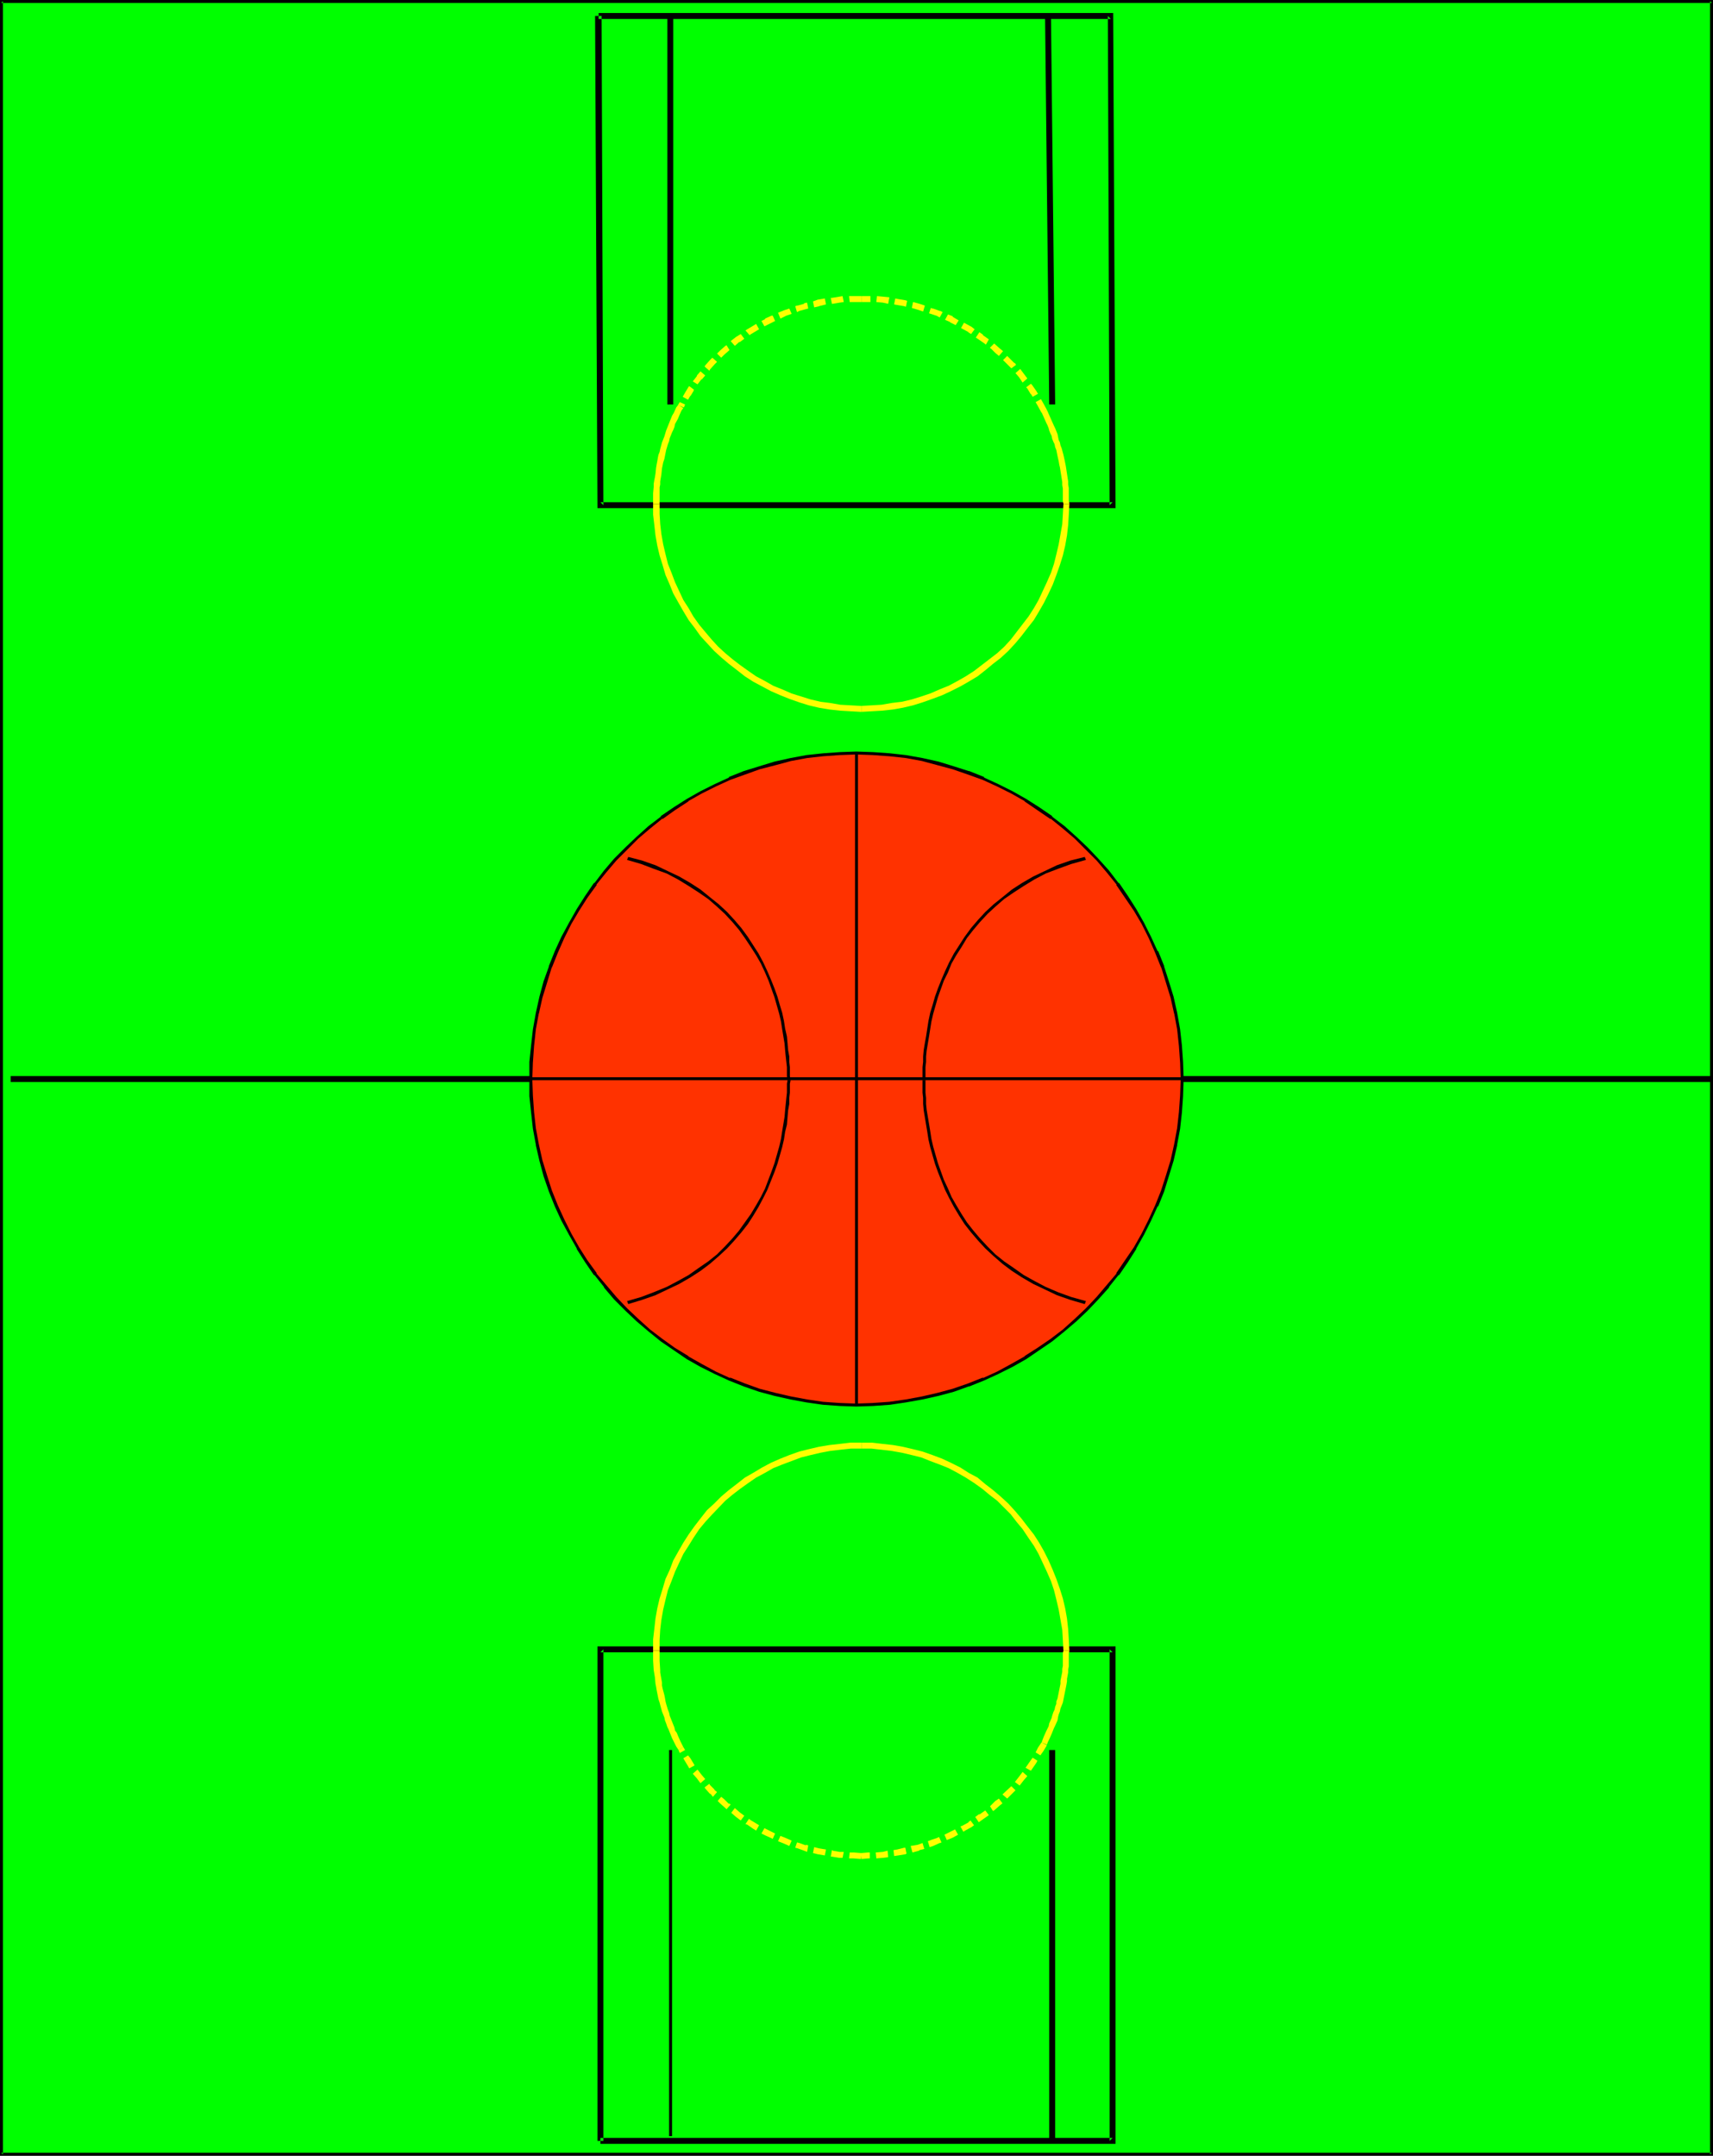<?xml version="1.0" encoding="UTF-8" standalone="no"?>
<svg
   version="1.0"
   width="123.687mm"
   height="155.626mm"
   id="svg77"
   sodipodi:docname="Court 4.wmf"
   xmlns:inkscape="http://www.inkscape.org/namespaces/inkscape"
   xmlns:sodipodi="http://sodipodi.sourceforge.net/DTD/sodipodi-0.dtd"
   xmlns="http://www.w3.org/2000/svg"
   xmlns:svg="http://www.w3.org/2000/svg">
  <rect width="100%" height="100%" fill="#333333" stroke="none"/>
  <sodipodi:namedview
     id="namedview77"
     pagecolor="#ffffff"
     bordercolor="#000000"
     borderopacity="0.25"
     inkscape:showpageshadow="2"
     inkscape:pageopacity="0.0"
     inkscape:pagecheckerboard="0"
     inkscape:deskcolor="#d1d1d1"
     inkscape:document-units="mm" />
  <defs
     id="defs1">
    <pattern
       id="WMFhbasepattern"
       patternUnits="userSpaceOnUse"
       width="6"
       height="6"
       x="0"
       y="0" />
  </defs>
  <path
     style="fill:#00ff00;fill-opacity:1;fill-rule:evenodd;stroke:none"
     d="M 467.156,587.868 V 0.323 H 0.323 V 587.868 Z"
     id="path1" />
  <path
     style="fill:#000000;fill-opacity:1;fill-rule:evenodd;stroke:none"
     d="M 467.479,588.192 V 0 H 0 v 588.192 h 467.479 l -0.323,-0.808 H 0.323 l 0.485,0.485 V 0.323 L 0.323,0.808 H 467.156 L 466.671,0.323 V 587.868 l 0.485,-0.485 z"
     id="path2" />
  <path
     style="fill:#000000;fill-opacity:1;fill-rule:evenodd;stroke:none"
     d="M 2.909,295.227 H 467.156 v -1.616 H 2.909 Z"
     id="path3" />
  <path
     style="fill:#000000;fill-opacity:1;fill-rule:evenodd;stroke:none"
     d="M 162.398,4.363 163.044,138.645 H 304.435 L 303.789,3.555 H 163.367 v 1.616 h 139.775 l -0.808,-0.808 0.485,133.474 0.808,-0.808 H 163.852 l 0.808,0.808 -0.485,-133.474 z"
     id="path4" />
  <path
     style="fill:#ffff00;fill-opacity:1;fill-rule:evenodd;stroke:none"
     d="m 185.182,110.528 v -0.162 l -0.646,0.808 -0.646,1.454 -0.485,0.808 -0.646,1.616 -0.323,0.808 -0.323,0.808 -0.323,0.808 -0.485,1.616 -0.323,0.808 -0.323,0.808 -0.485,1.778 -0.162,0.808 -0.323,0.808 -0.162,0.808 -0.162,0.97 -0.162,0.808 -0.162,0.97 -0.162,1.616 -0.162,0.97 -0.162,0.808 -0.162,0.97 v 0.808 l -0.162,1.778 v 2.909 h 1.777 v -2.909 -1.616 l 0.162,-0.808 v -0.808 l 0.162,-0.97 0.162,-0.97 0.162,-1.616 0.162,-0.808 0.162,-0.808 0.323,-0.97 0.162,-0.808 0.162,-0.808 0.162,-0.808 0.485,-1.616 0.323,-0.808 0.162,-0.808 0.646,-1.616 0.323,-0.646 0.323,-0.808 0.162,-0.808 0.808,-1.454 0.323,-0.808 0.646,-1.454 0.485,-0.646 v 0 z"
     id="path5" />
  <path
     style="fill:#ffff00;fill-opacity:1;fill-rule:evenodd;stroke:none"
     d="m 178.233,137.514 v 2.909 l 0.323,2.747 0.323,2.909 0.485,2.747 0.646,2.747 0.808,2.585 0.808,2.747 1.131,2.585 0.97,2.424 1.454,2.585 1.293,2.262 1.454,2.424 1.616,2.101 1.616,2.262 1.777,1.939 1.939,2.101 1.939,1.778 2.101,1.778 2.101,1.616 2.262,1.778 2.262,1.454 2.424,1.293 2.424,1.293 2.585,1.131 2.424,0.97 2.747,0.97 2.585,0.808 2.747,0.646 2.909,0.485 2.909,0.323 2.747,0.162 2.909,0.162 h 0.162 v -1.616 0 l -2.909,-0.162 -2.909,-0.162 -2.747,-0.485 -2.585,-0.323 -2.747,-0.646 -2.585,-0.808 -2.585,-0.808 -2.585,-1.131 -2.424,-0.97 -2.262,-1.293 -2.424,-1.293 -2.101,-1.454 -2.262,-1.616 -2.101,-1.616 -1.939,-1.616 -1.939,-1.778 -1.777,-1.939 -1.777,-2.101 -1.616,-1.939 -1.616,-2.262 -1.293,-2.262 -1.454,-2.262 -1.131,-2.424 -1.131,-2.424 -0.97,-2.585 -0.97,-2.424 -0.646,-2.585 -0.646,-2.747 -0.485,-2.747 -0.323,-2.747 -0.162,-2.747 v -2.747 z"
     id="path6" />
  <path
     style="fill:#ffff00;fill-opacity:1;fill-rule:evenodd;stroke:none"
     d="m 235.113,194.233 v 0 l 2.909,-0.162 2.747,-0.162 2.909,-0.323 2.747,-0.485 2.747,-0.646 2.585,-0.808 2.747,-0.97 2.585,-0.97 2.424,-1.131 2.585,-1.293 2.262,-1.293 2.424,-1.454 2.262,-1.778 1.939,-1.616 2.101,-1.616 2.101,-1.939 1.939,-2.101 1.616,-1.939 1.616,-2.101 1.777,-2.262 1.454,-2.424 1.293,-2.262 1.293,-2.585 1.131,-2.424 0.97,-2.585 0.97,-2.747 0.808,-2.585 0.646,-2.747 0.485,-2.747 0.323,-2.909 0.162,-2.747 0.162,-2.909 v 0 h -1.616 v -0.162 l -0.162,2.909 -0.162,2.747 -0.485,2.747 -0.485,2.747 -0.646,2.747 -0.646,2.585 -0.808,2.424 -1.131,2.585 -1.131,2.424 -1.131,2.424 -1.293,2.262 -1.454,2.262 -1.616,2.101 -1.616,2.101 -1.616,2.101 -1.777,1.939 -1.939,1.778 -2.101,1.616 -2.101,1.616 -2.101,1.616 -2.262,1.454 -2.262,1.293 -2.424,1.293 -2.424,0.97 -2.585,1.131 -2.424,0.808 -2.585,0.808 -2.747,0.646 -2.747,0.323 -2.747,0.485 -2.747,0.162 -2.909,0.162 h 0.162 z"
     id="path7" />
  <path
     style="fill:#ffff00;fill-opacity:1;fill-rule:evenodd;stroke:none"
     d="m 291.831,137.514 v -0.162 l -0.162,-0.808 v -1.778 -0.808 -0.808 l -0.162,-0.97 v -0.808 l -0.646,-4.201 -0.162,-0.808 -0.162,-0.808 -0.323,-1.454 -0.485,-1.778 -0.323,-0.808 -0.162,-0.808 -0.323,-0.646 -0.162,-0.808 -0.162,-0.808 -0.323,-0.808 -0.323,-0.808 -0.323,-0.646 -0.646,-1.454 -0.646,-1.454 -0.646,-1.454 v 0 l -1.454,0.646 v 0 l 0.646,1.454 0.646,1.454 0.323,0.646 0.323,0.808 0.162,0.646 0.323,0.808 0.323,0.646 0.162,0.808 0.323,0.808 0.323,0.646 0.162,0.808 0.323,0.808 0.323,1.616 0.323,1.454 0.162,0.97 0.162,0.646 0.646,4.04 v 0.808 l 0.162,0.97 v 0.646 0.808 1.939 l 0.162,0.808 v 0 z"
     id="path8" />
  <path
     style="fill:#ffff00;fill-opacity:1;fill-rule:evenodd;stroke:none"
     d="m 285.69,111.821 -0.97,-1.778 -0.646,-1.131 -1.454,0.808 0.646,1.131 0.97,1.778 z"
     id="path9" />
  <path
     style="fill:#ffff00;fill-opacity:1;fill-rule:evenodd;stroke:none"
     d="m 283.267,107.458 -0.485,-0.808 v 0 l -1.131,-1.616 v 0 l -0.323,-0.323 -1.293,0.97 0.323,0.323 v 0 l 0.97,1.616 v -0.162 l 0.485,0.808 z"
     id="path10" />
  <path
     style="fill:#ffff00;fill-opacity:1;fill-rule:evenodd;stroke:none"
     d="m 280.358,103.257 -0.97,-1.293 -0.97,-1.293 -1.293,1.131 0.97,1.131 0.97,1.454 z"
     id="path11" />
  <path
     style="fill:#ffff00;fill-opacity:1;fill-rule:evenodd;stroke:none"
     d="m 277.288,99.54 -0.323,-0.485 h -0.162 l -1.939,-1.939 -1.131,1.131 1.939,1.939 v 0 l 0.323,0.323 z"
     id="path12" />
  <path
     style="fill:#ffff00;fill-opacity:1;fill-rule:evenodd;stroke:none"
     d="m 273.733,95.824 -0.97,-0.808 v 0 l -1.454,-1.293 h 0.162 -0.162 l -1.131,1.131 v 0.162 h 0.162 l 1.293,1.293 v 0 l 0.97,0.808 z"
     id="path13" />
  <path
     style="fill:#ffff00;fill-opacity:1;fill-rule:evenodd;stroke:none"
     d="m 269.855,92.592 -0.162,-0.162 0.162,0.162 -1.616,-1.131 v -0.162 l -0.97,-0.646 -0.97,1.454 0.97,0.646 v 0 l 1.616,1.131 0.162,0.162 v 0 z"
     id="path14" />
  <path
     style="fill:#ffff00;fill-opacity:1;fill-rule:evenodd;stroke:none"
     d="m 265.977,89.845 -0.808,-0.646 v 0 l -1.777,-0.97 -0.323,-0.162 -0.808,1.454 0.323,0.162 1.777,0.97 h -0.162 l 0.808,0.485 z"
     id="path15" />
  <path
     style="fill:#ffff00;fill-opacity:1;fill-rule:evenodd;stroke:none"
     d="m 261.614,87.421 -1.616,-0.97 v -0.162 l -1.293,-0.485 -0.808,1.454 1.454,0.646 h -0.162 l 1.616,0.808 z"
     id="path16" />
  <path
     style="fill:#ffff00;fill-opacity:1;fill-rule:evenodd;stroke:none"
     d="m 257.251,85.159 -0.646,-0.323 h -0.162 l -1.777,-0.646 h -0.162 l -0.485,-0.162 -0.485,1.454 0.485,0.162 v 0 l 1.939,0.646 h -0.162 l 0.646,0.323 z"
     id="path17" />
  <path
     style="fill:#ffff00;fill-opacity:1;fill-rule:evenodd;stroke:none"
     d="m 252.403,83.381 -1.454,-0.485 v 0 l -1.777,-0.485 -0.323,1.616 1.616,0.485 v 0 l 1.454,0.485 z"
     id="path18" />
  <path
     style="fill:#ffff00;fill-opacity:1;fill-rule:evenodd;stroke:none"
     d="m 247.555,82.088 -0.485,-0.162 -1.939,-0.323 v 0 l -0.808,-0.162 -0.323,1.616 0.808,0.162 v 0 l 1.939,0.323 0.485,0.162 z"
     id="path19" />
  <path
     style="fill:#ffff00;fill-opacity:1;fill-rule:evenodd;stroke:none"
     d="m 242.708,81.119 -1.616,-0.162 v 0 l -1.777,-0.162 -0.162,1.616 1.777,0.162 v 0 l 1.454,0.323 z"
     id="path20" />
  <path
     style="fill:#ffff00;fill-opacity:1;fill-rule:evenodd;stroke:none"
     d="m 237.537,80.796 h -2.424 v 1.616 h 2.424 z"
     id="path21" />
  <path
     style="fill:#ffff00;fill-opacity:1;fill-rule:evenodd;stroke:none"
     d="m 235.113,80.796 h -2.262 -1.131 l 0.162,1.616 h 1.131 v 0 h 2.101 z"
     id="path22" />
  <path
     style="fill:#ffff00;fill-opacity:1;fill-rule:evenodd;stroke:none"
     d="m 229.942,80.796 -0.97,0.162 -1.939,0.323 v 0 h -0.323 l 0.323,1.616 h 0.323 -0.162 l 1.939,-0.323 1.131,-0.162 z"
     id="path23" />
  <path
     style="fill:#ffff00;fill-opacity:1;fill-rule:evenodd;stroke:none"
     d="m 225.094,81.442 -1.939,0.323 v 0 l -1.293,0.485 0.323,1.616 1.454,-0.323 h -0.162 l 1.939,-0.485 z"
     id="path24" />
  <path
     style="fill:#ffff00;fill-opacity:1;fill-rule:evenodd;stroke:none"
     d="m 220.247,82.573 -0.808,0.162 v 0.162 l -1.777,0.485 h -0.162 l -0.485,0.162 0.485,1.616 0.646,-0.323 v 0 l 1.777,-0.485 v 0 l 0.646,-0.162 z"
     id="path25" />
  <path
     style="fill:#ffff00;fill-opacity:1;fill-rule:evenodd;stroke:none"
     d="m 215.399,84.189 -1.454,0.485 v 0 l -1.616,0.646 0.646,1.616 1.616,-0.808 v 0 l 1.454,-0.485 z"
     id="path26" />
  <path
     style="fill:#ffff00;fill-opacity:1;fill-rule:evenodd;stroke:none"
     d="m 210.874,86.128 h -0.323 v 0 l -1.777,0.808 v 0.162 l -0.97,0.485 0.808,1.454 0.97,-0.485 v 0 l 1.616,-0.808 v 0 l 0.323,-0.162 z"
     id="path27" />
  <path
     style="fill:#ffff00;fill-opacity:1;fill-rule:evenodd;stroke:none"
     d="m 206.35,88.39 -2.424,1.454 -0.485,0.323 1.131,1.293 0.323,-0.323 -0.162,0.162 2.424,-1.454 z"
     id="path28" />
  <path
     style="fill:#ffff00;fill-opacity:1;fill-rule:evenodd;stroke:none"
     d="m 202.149,91.137 -1.293,0.808 v 0 l -1.454,1.131 1.131,1.293 1.293,-1.131 v 0.162 l 1.293,-0.97 z"
     id="path29" />
  <path
     style="fill:#ffff00;fill-opacity:1;fill-rule:evenodd;stroke:none"
     d="m 198.27,94.208 -0.323,0.162 v 0 l -1.454,1.293 v 0 l -0.808,0.808 1.131,1.131 0.808,-0.808 v 0 l 1.293,-1.131 v 0 l 0.162,-0.162 z"
     id="path30" />
  <path
     style="fill:#ffff00;fill-opacity:1;fill-rule:evenodd;stroke:none"
     d="m 194.392,97.601 -0.646,0.646 v 0 l -1.293,1.454 -0.162,0.323 1.293,1.131 0.162,-0.323 1.293,-1.454 v 0 l 0.646,-0.646 z"
     id="path31" />
  <path
     style="fill:#ffff00;fill-opacity:1;fill-rule:evenodd;stroke:none"
     d="m 191.161,101.318 -0.97,1.131 v 0.162 l -1.131,1.454 1.293,0.808 1.131,-1.454 v 0.162 l 0.97,-1.131 z"
     id="path32" />
  <path
     style="fill:#ffff00;fill-opacity:1;fill-rule:evenodd;stroke:none"
     d="m 188.09,105.357 -0.162,0.162 v 0 l -0.97,1.616 v 0 l -0.646,1.131 1.454,0.808 0.646,-1.131 v 0.162 l 0.97,-1.616 h -0.162 l 0.162,-0.162 z"
     id="path33" />
  <path
     style="fill:#ffff00;fill-opacity:1;fill-rule:evenodd;stroke:none"
     d="m 185.505,109.72 -0.485,0.808 1.616,0.646 0.323,-0.808 z"
     id="path34" />
  <path
     style="fill:#000000;fill-opacity:1;fill-rule:evenodd;stroke:none"
     d="M 183.727,110.367 V 5.009 h -1.616 V 110.367 Z"
     id="path35" />
  <path
     style="fill:#000000;fill-opacity:1;fill-rule:evenodd;stroke:none"
     d="M 287.953,110.367 286.822,5.009 h -1.616 l 1.131,105.357 z"
     id="path36" />
  <path
     style="fill:#000000;fill-opacity:1;fill-rule:evenodd;stroke:none"
     d="M 164.66,584.152 V 450.031 l -0.808,0.808 h 139.775 l -0.808,-0.808 v 134.121 l 0.808,-0.808 H 163.852 v 1.616 H 304.435 V 449.223 H 163.044 v 134.929 z"
     id="path37" />
  <path
     style="fill:#ffff00;fill-opacity:1;fill-rule:evenodd;stroke:none"
     d="m 186.474,476.694 -0.485,-0.97 -0.323,-0.646 -0.646,-1.454 -0.323,-0.808 -0.485,-0.646 -0.162,-0.808 -0.323,-0.808 -0.323,-0.808 -0.323,-0.808 -0.323,-0.808 -0.162,-0.808 -0.323,-0.808 -0.485,-1.616 -0.162,-0.646 -0.162,-0.97 -0.162,-0.808 -0.485,-1.778 -0.162,-0.808 v -0.808 l -0.323,-1.778 -0.162,-0.97 v -0.646 l -0.162,-2.585 v -2.747 h -1.777 v 2.747 l 0.162,2.585 0.162,0.97 0.162,0.97 0.162,1.778 0.162,0.808 0.162,0.97 0.323,1.616 0.162,0.808 0.323,0.97 0.162,0.646 0.485,1.778 0.323,0.808 0.323,0.808 0.162,0.808 0.323,0.808 0.323,0.97 0.323,0.646 0.323,0.808 0.323,0.808 0.323,0.808 0.808,1.616 0.323,0.646 0.646,0.97 z"
     id="path38" />
  <path
     style="fill:#ffff00;fill-opacity:1;fill-rule:evenodd;stroke:none"
     d="m 180.011,450.354 v -2.909 l 0.162,-2.747 0.323,-2.747 0.485,-2.747 0.646,-2.747 0.646,-2.585 0.97,-2.424 0.97,-2.585 1.131,-2.424 1.131,-2.424 1.454,-2.262 1.293,-2.101 1.616,-2.424 1.616,-1.939 1.777,-1.939 3.717,-3.878 1.939,-1.616 2.101,-1.616 2.262,-1.616 2.101,-1.454 2.424,-1.293 2.262,-1.293 2.424,-0.97 2.585,-0.97 2.585,-0.97 2.585,-0.646 2.747,-0.646 2.585,-0.485 2.747,-0.323 2.909,-0.323 h 2.909 v -1.616 h -3.07 l -2.747,0.323 -2.909,0.323 -2.909,0.485 -2.747,0.646 -2.585,0.646 -2.747,0.97 -2.424,0.97 -2.585,1.131 -2.424,1.293 -2.424,1.454 -2.262,1.293 -2.262,1.778 -2.101,1.616 -2.101,1.778 -1.939,1.939 -1.939,1.778 -1.777,2.262 -1.616,2.101 -1.616,2.262 -1.454,2.262 -1.293,2.262 -1.454,2.585 -0.97,2.585 -1.131,2.424 -0.808,2.747 -0.808,2.585 -0.646,2.747 -0.485,2.747 -0.323,2.909 -0.323,2.747 v 3.07 z"
     id="path39" />
  <path
     style="fill:#ffff00;fill-opacity:1;fill-rule:evenodd;stroke:none"
     d="m 235.113,395.252 h 2.747 l 2.747,0.323 2.747,0.323 2.747,0.485 2.747,0.646 2.585,0.646 2.424,0.97 2.585,0.97 2.424,0.97 2.424,1.293 2.262,1.293 2.262,1.454 2.262,1.616 1.939,1.616 2.101,1.616 1.939,1.939 1.777,1.778 1.616,2.101 1.616,1.939 1.616,2.424 1.454,2.101 1.293,2.262 1.131,2.424 1.131,2.424 1.131,2.585 0.808,2.424 0.646,2.585 0.646,2.747 0.485,2.747 0.485,2.747 0.162,2.747 0.162,3.07 v -0.162 h 1.616 v 0 l -0.162,-3.07 -0.162,-2.747 -0.323,-2.909 -0.485,-2.747 -0.646,-2.747 -0.808,-2.585 -0.97,-2.747 -0.97,-2.424 -1.131,-2.585 -1.293,-2.585 -1.293,-2.262 -1.454,-2.262 -1.777,-2.262 -1.616,-2.101 -1.777,-2.101 -1.777,-1.939 -2.101,-1.939 -2.101,-1.778 -2.101,-1.616 -2.101,-1.778 -2.424,-1.293 -2.262,-1.454 -2.585,-1.293 -2.424,-1.131 -2.585,-0.97 -2.747,-0.97 -2.585,-0.646 -2.747,-0.646 -2.747,-0.485 -2.909,-0.323 -2.747,-0.323 h -2.909 z"
     id="path40" />
  <path
     style="fill:#ffff00;fill-opacity:1;fill-rule:evenodd;stroke:none"
     d="m 290.215,450.354 v 0 l -0.162,0.646 v 1.939 0.808 0.808 l -0.162,0.808 v 0.808 l -0.323,1.616 -0.162,0.808 v 0.808 l -0.162,0.808 -0.162,0.808 -0.162,0.808 -0.162,0.808 -0.162,0.808 -0.323,0.808 v 0.646 l -0.323,0.808 -0.162,0.808 -0.323,0.646 -0.323,0.97 -0.162,0.646 -0.646,1.454 -0.162,0.808 -0.323,0.646 -0.323,0.646 -0.646,1.454 -0.323,0.808 -0.323,0.97 v -0.162 l 1.454,0.646 v 0 l 0.323,-0.808 0.323,-0.646 0.646,-1.454 0.323,-0.808 0.323,-0.808 0.323,-0.646 0.646,-1.454 0.162,-0.97 0.162,-0.646 0.323,-0.808 0.162,-0.808 0.323,-0.808 0.323,-0.808 0.162,-0.808 0.162,-0.808 0.162,-0.808 0.162,-0.808 0.162,-0.808 0.162,-0.808 0.162,-0.97 v -0.646 l 0.323,-1.778 v -0.808 l 0.162,-0.808 v -0.97 -0.808 -1.778 l 0.162,-0.646 v -0.162 z"
     id="path41" />
  <path
     style="fill:#ffff00;fill-opacity:1;fill-rule:evenodd;stroke:none"
     d="m 284.236,475.401 -0.97,1.454 -0.646,1.293 1.293,0.808 0.808,-1.131 0.97,-1.616 z"
     id="path42" />
  <path
     style="fill:#ffff00;fill-opacity:1;fill-rule:evenodd;stroke:none"
     d="m 281.812,479.602 -0.485,0.646 -1.454,2.101 1.454,0.808 1.454,-2.101 0.323,-0.646 z"
     id="path43" />
  <path
     style="fill:#ffff00;fill-opacity:1;fill-rule:evenodd;stroke:none"
     d="m 279.065,483.481 -0.97,1.293 v 0 l -1.131,1.454 1.293,0.97 1.131,-1.454 v 0 l 0.97,-1.131 z"
     id="path44" />
  <path
     style="fill:#ffff00;fill-opacity:1;fill-rule:evenodd;stroke:none"
     d="m 275.995,487.359 -2.424,2.262 1.293,1.131 2.262,-2.262 z"
     id="path45" />
  <path
     style="fill:#ffff00;fill-opacity:1;fill-rule:evenodd;stroke:none"
     d="m 272.602,490.752 -0.97,0.646 -1.293,1.293 v 0 l -0.162,0.162 0.808,1.293 0.323,-0.162 v 0 l 1.454,-1.293 0.808,-0.646 z"
     id="path46" />
  <path
     style="fill:#ffff00;fill-opacity:1;fill-rule:evenodd;stroke:none"
     d="m 268.885,493.984 -1.616,1.131 v -0.162 l -1.131,0.808 0.97,1.454 1.131,-0.808 v 0 l 1.616,-1.131 z"
     id="path47" />
  <path
     style="fill:#ffff00;fill-opacity:1;fill-rule:evenodd;stroke:none"
     d="m 264.845,496.731 -0.646,0.485 h 0.162 l -1.777,0.97 -0.485,0.162 0.808,1.454 0.485,-0.323 1.777,-0.97 v 0 l 0.646,-0.485 z"
     id="path48" />
  <path
     style="fill:#ffff00;fill-opacity:1;fill-rule:evenodd;stroke:none"
     d="m 260.644,499.155 -1.293,0.646 -1.616,0.808 0.646,1.454 1.616,-0.646 1.454,-0.808 z"
     id="path49" />
  <path
     style="fill:#ffff00;fill-opacity:1;fill-rule:evenodd;stroke:none"
     d="m 256.281,501.256 -0.485,0.162 h 0.162 l -1.939,0.646 -0.808,0.323 0.485,1.616 0.97,-0.323 1.777,-0.808 h 0.162 l 0.323,-0.162 z"
     id="path50" />
  <path
     style="fill:#ffff00;fill-opacity:1;fill-rule:evenodd;stroke:none"
     d="m 251.757,502.872 -1.293,0.485 v 0 l -1.939,0.323 0.485,1.778 1.777,-0.485 0.162,-0.162 1.293,-0.323 z"
     id="path51" />
  <path
     style="fill:#ffff00;fill-opacity:1;fill-rule:evenodd;stroke:none"
     d="m 247.071,504.164 h -0.323 l -1.939,0.485 v 0 l -0.97,0.162 0.162,1.616 1.131,-0.162 v 0 l 1.939,-0.323 0.323,-0.162 z"
     id="path52" />
  <path
     style="fill:#ffff00;fill-opacity:1;fill-rule:evenodd;stroke:none"
     d="m 242.223,504.972 -1.293,0.323 v 0 l -1.939,0.162 0.162,1.616 1.939,-0.162 v 0 l 1.293,-0.162 z"
     id="path53" />
  <path
     style="fill:#ffff00;fill-opacity:1;fill-rule:evenodd;stroke:none"
     d="m 237.375,505.457 h -0.485 l -1.939,0.162 0.162,1.616 1.939,-0.162 v 0 h 0.323 z"
     id="path54" />
  <path
     style="fill:#ffff00;fill-opacity:1;fill-rule:evenodd;stroke:none"
     d="m 235.113,505.619 -2.101,-0.162 h -1.131 l -0.162,1.616 h 1.131 l 2.101,0.162 z"
     id="path55" />
  <path
     style="fill:#ffff00;fill-opacity:1;fill-rule:evenodd;stroke:none"
     d="m 230.265,505.295 h -1.131 l -1.939,-0.323 h 0.162 l -0.323,-0.162 -0.323,1.778 h 0.323 v 0 l 1.939,0.323 h 0.97 z"
     id="path56" />
  <path
     style="fill:#ffff00;fill-opacity:1;fill-rule:evenodd;stroke:none"
     d="m 225.418,504.649 -1.939,-0.323 -1.293,-0.323 -0.323,1.616 1.293,0.323 1.939,0.323 z"
     id="path57" />
  <path
     style="fill:#ffff00;fill-opacity:1;fill-rule:evenodd;stroke:none"
     d="m 220.57,503.518 -0.646,-0.162 v 0.162 l -1.777,-0.646 -0.646,-0.162 -0.485,1.454 0.646,0.162 1.777,0.646 v 0 l 0.808,0.323 z"
     id="path58" />
  <path
     style="fill:#ffff00;fill-opacity:1;fill-rule:evenodd;stroke:none"
     d="m 216.045,502.225 -1.454,-0.646 -1.616,-0.646 -0.646,1.454 1.616,0.646 1.454,0.646 z"
     id="path59" />
  <path
     style="fill:#ffff00;fill-opacity:1;fill-rule:evenodd;stroke:none"
     d="m 211.521,500.286 -0.323,-0.162 v 0 l -1.616,-0.808 v 0 l -0.97,-0.485 -0.808,1.454 0.97,0.485 v 0 l 1.777,0.808 v 0 l 0.323,0.162 z"
     id="path60" />
  <path
     style="fill:#ffff00;fill-opacity:1;fill-rule:evenodd;stroke:none"
     d="m 207.158,498.024 -0.808,-0.485 -1.616,-0.97 v 0 l -0.323,-0.323 -0.97,1.454 0.485,0.162 v 0 l 1.616,1.131 0.808,0.485 z"
     id="path61" />
  <path
     style="fill:#ffff00;fill-opacity:1;fill-rule:evenodd;stroke:none"
     d="m 203.118,495.438 -1.293,-0.97 v 0 l -1.293,-1.131 -0.97,1.293 1.293,1.131 v 0 l 1.293,0.97 z"
     id="path62" />
  <path
     style="fill:#ffff00;fill-opacity:1;fill-rule:evenodd;stroke:none"
     d="m 199.402,492.368 -0.485,-0.323 v 0.162 l -1.293,-1.293 -0.808,-0.646 -0.97,1.131 0.646,0.646 1.454,1.293 v 0 l 0.323,0.323 z"
     id="path63" />
  <path
     style="fill:#ffff00;fill-opacity:1;fill-rule:evenodd;stroke:none"
     d="m 195.685,488.975 -0.808,-0.646 h 0.162 l -1.293,-1.293 -0.162,-0.323 -1.293,0.97 0.162,0.323 1.293,1.454 h 0.162 l 0.646,0.808 z"
     id="path64" />
  <path
     style="fill:#ffff00;fill-opacity:1;fill-rule:evenodd;stroke:none"
     d="m 192.453,485.42 -0.97,-1.131 -1.131,-1.454 -1.293,1.131 1.131,1.293 0.97,1.293 z"
     id="path65" />
  <path
     style="fill:#ffff00;fill-opacity:1;fill-rule:evenodd;stroke:none"
     d="m 189.545,481.703 -0.162,-0.323 -0.97,-1.616 -0.646,-0.808 -1.293,0.808 0.485,0.808 0.97,1.616 0.162,0.323 z"
     id="path66" />
  <path
     style="fill:#ffff00;fill-opacity:1;fill-rule:evenodd;stroke:none"
     d="m 186.959,477.502 -0.485,-0.808 -1.293,0.808 0.323,0.808 z"
     id="path67" />
  <path
     style="fill:#000000;fill-opacity:1;fill-rule:evenodd;stroke:none"
     d="m 182.596,477.502 v 105.357 h 0.808 V 477.502 Z"
     id="path68" />
  <path
     style="fill:#000000;fill-opacity:1;fill-rule:evenodd;stroke:none"
     d="M 286.337,477.502 V 583.99 h 1.616 V 477.502 Z"
     id="path69" />
  <path
     style="fill:#ff3200;fill-opacity:1;fill-rule:evenodd;stroke:none"
     d="m 233.659,205.382 -4.525,0.162 -4.525,0.323 -4.363,0.646 -4.525,0.808 -4.201,0.97 -4.201,1.131 -4.201,1.454 -4.04,1.616 -3.878,1.778 -3.878,1.939 -3.717,2.101 -3.555,2.262 -3.555,2.585 -3.393,2.585 -3.232,2.909 -3.07,2.909 -2.909,3.07 -2.747,3.232 -2.747,3.232 -2.424,3.555 -2.262,3.555 -2.101,3.717 -1.939,3.878 -1.777,3.878 -1.616,4.201 -1.454,4.04 -1.131,4.201 -0.97,4.363 -0.97,4.363 -0.485,4.363 -0.323,4.525 -0.162,4.686 0.162,4.525 0.323,4.525 0.485,4.363 0.97,4.525 0.97,4.201 1.131,4.363 1.454,4.04 1.616,4.04 1.777,3.878 1.939,3.878 2.101,3.717 2.262,3.555 2.424,3.555 2.747,3.393 2.747,3.232 2.909,3.07 3.07,2.909 3.232,2.909 3.393,2.585 3.555,2.424 3.555,2.262 3.717,2.101 3.878,2.101 3.878,1.778 4.04,1.616 4.201,1.293 4.201,1.293 4.201,0.97 4.525,0.808 4.363,0.485 4.525,0.323 4.525,0.162 4.686,-0.162 4.525,-0.323 4.363,-0.485 4.363,-0.808 4.363,-0.97 4.201,-1.293 4.201,-1.293 4.04,-1.616 3.878,-1.778 3.878,-2.101 3.717,-2.101 3.555,-2.262 3.555,-2.424 3.232,-2.585 3.232,-2.909 3.07,-2.909 3.07,-3.07 2.747,-3.232 2.585,-3.393 2.585,-3.555 2.262,-3.555 2.101,-3.717 1.939,-3.878 1.777,-3.878 1.616,-4.04 1.454,-4.04 1.131,-4.363 0.97,-4.201 0.808,-4.525 0.646,-4.363 0.323,-4.525 0.162,-4.525 -0.162,-4.686 -0.323,-4.525 -0.646,-4.363 -0.808,-4.363 -0.97,-4.363 -1.131,-4.201 -1.454,-4.04 -1.616,-4.201 -1.777,-3.878 -1.939,-3.878 -2.101,-3.717 -2.262,-3.555 -2.585,-3.555 -2.585,-3.232 -2.747,-3.232 -3.07,-3.07 -3.07,-2.909 -3.232,-2.909 -3.232,-2.585 -3.555,-2.585 -3.555,-2.262 -3.717,-2.101 -3.878,-1.939 -3.878,-1.778 -4.04,-1.616 -4.201,-1.454 -4.201,-1.131 -4.363,-0.97 -4.363,-0.808 -4.363,-0.646 -4.525,-0.323 z"
     id="path70" />
  <path
     style="fill:#000000;fill-opacity:1;fill-rule:evenodd;stroke:none"
     d="m 233.659,205.059 -4.525,0.162 v 0 l -4.525,0.323 -4.525,0.485 -4.363,0.808 v 0 l -4.363,0.97 -4.201,1.293 -4.201,1.293 v 0 l -4.04,1.616 v 0.162 l -3.878,1.778 -3.878,1.939 -3.717,2.101 v 0 l -3.555,2.262 -3.555,2.424 v 0.162 l -3.393,2.585 v 0 l -3.232,2.909 -3.07,2.909 -3.07,3.07 -2.747,3.232 v 0 l -2.585,3.393 h -0.162 l -2.424,3.555 -2.262,3.555 v 0 l -2.101,3.717 -2.101,3.878 -1.777,3.878 v 0 l -1.616,4.04 v 0.162 l -1.454,4.04 -1.131,4.201 -0.97,4.363 v 0 l -0.808,4.525 -0.485,4.363 -0.485,4.525 v 0 4.686 4.525 0.162 l 0.485,4.525 0.485,4.363 0.808,4.363 v 0.162 l 0.97,4.201 1.131,4.201 1.454,4.201 v 0 l 1.616,4.04 v 0 l 1.777,3.878 2.101,3.878 2.101,3.717 v 0.162 l 2.262,3.555 2.424,3.555 h 0.162 l 2.585,3.232 v 0.162 l 2.747,3.232 3.07,3.07 3.07,2.909 3.232,2.747 v 0 l 3.393,2.747 v 0 l 3.555,2.424 3.555,2.424 v 0 l 3.717,2.101 3.878,1.939 3.878,1.778 v 0 l 4.04,1.616 v 0 l 4.201,1.454 4.201,1.131 4.363,0.97 v 0 l 4.363,0.808 4.525,0.646 4.525,0.323 v 0 l 4.525,0.162 4.686,-0.162 v 0 l 4.525,-0.323 4.363,-0.646 4.525,-0.808 v 0 l 4.363,-0.97 4.201,-1.131 4.04,-1.454 h 0.162 l 4.04,-1.616 v 0 l 3.878,-1.778 3.878,-1.939 3.717,-2.101 v 0 l 3.555,-2.424 3.555,-2.424 v 0 l 3.393,-2.747 v 0 l 3.232,-2.747 3.07,-2.909 2.909,-3.07 2.909,-3.232 v -0.162 l 2.585,-3.232 h 0.162 l 2.424,-3.555 2.262,-3.555 v -0.162 l 2.101,-3.717 1.939,-3.878 1.777,-3.878 h 0.162 l 1.616,-4.04 v 0 l 1.293,-4.201 1.293,-4.201 0.97,-4.201 v -0.162 l 0.808,-4.363 0.485,-4.363 0.323,-4.525 v -0.162 l 0.162,-4.525 -0.162,-4.686 v 0 l -0.323,-4.525 -0.485,-4.363 -0.808,-4.525 v 0 l -0.97,-4.363 -1.293,-4.201 -1.293,-4.04 v -0.162 l -1.616,-4.04 h -0.162 l -1.777,-3.878 -1.939,-3.878 -2.101,-3.717 v 0 l -2.262,-3.555 -2.424,-3.555 h -0.162 l -2.585,-3.393 v 0 l -2.909,-3.232 -2.909,-3.07 -3.07,-2.909 -3.232,-2.909 v 0 l -3.393,-2.585 v -0.162 l -3.555,-2.424 -3.555,-2.262 v 0 l -3.717,-2.101 -3.878,-1.939 -3.878,-1.778 v -0.162 l -4.04,-1.616 h -0.162 l -4.04,-1.293 -4.201,-1.293 -4.363,-0.97 v 0 l -4.525,-0.808 -4.363,-0.485 -4.525,-0.323 v 0 l -4.686,-0.162 v 0.808 l 4.686,0.162 h -0.162 l 4.524,0.323 4.525,0.485 4.363,0.808 v 0 l 4.201,1.131 4.201,1.131 4.201,1.454 v 0 l 4.04,1.454 v 0 l 3.878,1.778 3.878,1.939 3.717,2.101 h -0.162 l 3.555,2.424 3.555,2.424 v -0.162 l 3.393,2.747 v 0 l 3.232,2.747 3.07,3.07 2.909,2.909 2.747,3.232 v 0 l 2.747,3.393 h -0.162 l 2.424,3.555 2.424,3.555 v 0 l 2.101,3.555 1.939,3.878 1.777,4.04 v 0 l 1.616,4.04 v -0.162 l 1.293,4.201 1.293,4.201 0.97,4.363 v -0.162 l 0.808,4.363 0.485,4.525 0.323,4.525 v -0.162 l 0.162,4.686 -0.162,4.525 v 0 l -0.323,4.525 -0.485,4.363 -0.808,4.363 v 0 l -0.97,4.363 -1.293,4.201 -1.293,4.04 v 0 l -1.616,4.04 v 0 l -1.777,3.878 -1.939,3.878 -2.101,3.717 v 0 l -2.424,3.555 -2.424,3.555 h 0.162 l -2.747,3.232 v 0 l -2.747,3.232 -2.909,3.07 -3.07,2.909 -3.232,2.909 v 0 l -3.393,2.585 v 0 l -3.555,2.424 -3.555,2.262 h 0.162 l -3.717,2.101 -3.878,2.101 -3.878,1.778 v -0.162 l -4.04,1.616 v 0 l -4.201,1.454 -4.201,1.131 -4.201,0.97 v 0 l -4.363,0.808 -4.525,0.646 -4.524,0.323 h 0.162 l -4.686,0.162 -4.525,-0.162 v 0 l -4.525,-0.323 -4.363,-0.646 -4.363,-0.808 v 0 l -4.201,-0.97 -4.363,-1.131 -4.04,-1.454 v 0 l -4.04,-1.616 v 0.162 l -3.878,-1.778 -3.878,-2.101 -3.717,-2.101 h 0.162 l -3.717,-2.262 -3.393,-2.424 v 0 l -3.393,-2.585 v 0 l -3.232,-2.909 -3.07,-2.909 -2.909,-3.07 -2.747,-3.232 v 0 l -2.747,-3.232 h 0.162 l -2.585,-3.555 -2.262,-3.555 v 0 l -2.101,-3.717 -1.939,-3.878 -1.777,-3.878 v 0 l -1.616,-4.04 v 0 l -1.293,-4.04 -1.293,-4.201 -0.97,-4.363 v 0 l -0.808,-4.363 -0.485,-4.363 -0.323,-4.525 v 0 l -0.162,-4.525 0.162,-4.686 v 0.162 l 0.323,-4.525 0.485,-4.525 0.808,-4.363 v 0.162 l 0.97,-4.363 1.293,-4.201 1.293,-4.201 v 0.162 l 1.616,-4.04 v 0 l 1.777,-4.04 1.939,-3.878 2.101,-3.555 v 0 l 2.262,-3.555 2.585,-3.555 h -0.162 l 2.747,-3.393 v 0 l 2.747,-3.232 2.909,-2.909 3.07,-3.07 3.232,-2.747 v 0 l 3.393,-2.747 v 0.162 l 3.393,-2.424 3.717,-2.424 h -0.162 l 3.717,-2.101 3.878,-1.939 3.878,-1.778 v 0 l 4.04,-1.454 v 0 l 4.04,-1.454 4.363,-1.131 4.201,-1.131 v 0 l 4.363,-0.808 4.363,-0.485 4.525,-0.323 v 0 l 4.525,-0.162 z"
     id="path71" />
  <path
     style="fill:#000000;fill-opacity:1;fill-rule:evenodd;stroke:none"
     d="m 233.335,205.382 v 177.912 h 0.808 V 205.382 Z"
     id="path72" />
  <path
     style="fill:#000000;fill-opacity:1;fill-rule:evenodd;stroke:none"
     d="M 144.784,294.742 H 322.533 v -0.808 H 144.784 Z"
     id="path73" />
  <path
     style="fill:#000000;fill-opacity:1;fill-rule:evenodd;stroke:none"
     d="m 296.355,355.016 -4.04,-1.131 -3.555,-1.293 -3.393,-1.454 -3.07,-1.616 -2.909,-1.616 -2.747,-1.939 -2.585,-1.778 -2.424,-1.939 -2.101,-2.101 -2.101,-2.262 -1.777,-2.101 -1.777,-2.262 -1.454,-2.262 -1.454,-2.424 -1.293,-2.262 -0.97,-2.262 -1.131,-2.424 -0.808,-2.262 -0.808,-2.262 -0.646,-2.262 -0.646,-2.262 -0.485,-2.101 -0.323,-2.101 -0.323,-1.939 -0.323,-1.939 -0.323,-1.939 -0.162,-1.616 v -1.616 l -0.162,-1.454 v -3.393 h -0.808 v 3.393 l 0.162,1.454 v 1.616 l 0.162,1.778 0.323,1.939 0.323,1.939 0.323,1.939 0.323,2.101 0.485,2.101 0.646,2.262 0.646,2.262 0.808,2.262 0.97,2.424 0.97,2.424 1.131,2.262 1.293,2.424 1.454,2.424 1.454,2.262 1.777,2.262 1.939,2.262 1.939,2.101 2.262,2.101 2.424,2.101 2.585,1.939 2.747,1.778 3.07,1.778 3.07,1.454 3.393,1.616 3.717,1.293 3.878,1.131 z"
     id="path74" />
  <path
     style="fill:#000000;fill-opacity:1;fill-rule:evenodd;stroke:none"
     d="m 252.565,294.742 v -3.555 l 0.162,-1.454 v -1.454 l 0.162,-1.616 0.323,-1.939 0.323,-1.939 0.646,-4.04 0.485,-2.101 0.646,-2.262 0.646,-2.262 0.808,-2.262 0.808,-2.262 1.131,-2.262 0.97,-2.424 1.293,-2.262 1.454,-2.262 1.454,-2.424 1.777,-2.262 1.777,-2.101 2.101,-2.262 2.101,-1.939 2.424,-2.101 2.585,-1.778 2.747,-1.778 2.909,-1.778 3.07,-1.616 3.393,-1.293 3.555,-1.293 4.04,-1.131 -0.323,-0.808 -3.878,0.97 -3.717,1.293 -3.393,1.616 -3.07,1.454 -3.07,1.778 -2.747,1.778 -2.585,2.101 -2.424,1.939 -2.262,2.101 -1.939,2.101 -1.939,2.262 -1.777,2.424 -1.454,2.262 -1.454,2.262 -1.293,2.424 -1.131,2.424 -0.97,2.262 -0.97,2.424 -0.808,2.262 -0.646,2.262 -0.646,2.101 -0.485,2.262 -0.646,4.201 -0.323,1.778 -0.323,1.939 -0.162,1.778 v 1.454 l -0.162,1.454 v 3.555 z"
     id="path75" />
  <path
     style="fill:#000000;fill-opacity:1;fill-rule:evenodd;stroke:none"
     d="m 171.447,355.824 3.717,-1.131 3.717,-1.293 3.393,-1.616 3.07,-1.454 3.07,-1.778 2.747,-1.778 2.585,-1.939 2.424,-2.101 2.262,-2.101 1.939,-2.101 1.939,-2.262 1.777,-2.262 1.454,-2.262 1.454,-2.424 1.293,-2.424 1.131,-2.262 1.939,-4.848 0.808,-2.262 0.646,-2.262 0.646,-2.262 0.485,-2.101 0.323,-2.101 0.485,-1.939 0.162,-1.939 0.162,-1.939 0.323,-1.778 v -1.616 l 0.162,-1.454 v -1.293 -1.131 l 0.162,-0.808 v -0.162 h -0.808 v 0 l -0.162,0.97 v 1.131 1.293 l -0.162,1.454 -0.162,1.616 -0.162,1.616 -0.162,1.939 -0.323,1.939 -0.323,1.939 -0.323,2.101 -0.485,2.101 -0.646,2.262 -0.646,2.262 -0.808,2.262 -1.777,4.686 -1.131,2.262 -1.293,2.262 -1.454,2.424 -1.616,2.262 -1.616,2.262 -1.777,2.101 -2.101,2.262 -2.101,2.101 -2.424,1.939 -2.585,1.778 -2.747,1.939 -2.909,1.616 -3.07,1.616 -3.555,1.454 -3.393,1.293 -3.878,1.131 z"
     id="path76" />
  <path
     style="fill:#000000;fill-opacity:1;fill-rule:evenodd;stroke:none"
     d="m 215.722,294.742 v 0 l -0.162,-1.131 v -0.97 -1.454 l -0.162,-1.454 v -1.454 l -0.323,-1.778 -0.162,-1.939 -0.162,-1.778 -0.485,-2.101 -0.323,-2.101 -0.485,-2.262 -0.646,-2.101 -0.646,-2.262 -0.808,-2.262 -0.97,-2.424 -0.97,-2.262 -1.131,-2.424 -1.293,-2.424 -1.454,-2.262 -1.454,-2.262 -1.777,-2.424 -1.939,-2.262 -1.939,-2.101 -2.262,-2.101 -2.424,-1.939 -2.585,-2.101 -2.747,-1.778 -3.07,-1.778 -3.07,-1.454 -3.393,-1.616 -3.717,-1.293 -3.717,-0.97 -0.323,0.808 3.878,1.131 3.393,1.293 3.555,1.293 3.07,1.616 2.909,1.778 2.747,1.778 2.585,1.778 2.424,2.101 2.101,1.939 2.101,2.262 1.777,2.101 1.616,2.262 1.616,2.424 1.454,2.262 1.293,2.262 1.131,2.424 0.97,2.262 0.808,2.262 0.808,2.262 0.646,2.262 0.646,2.262 0.485,2.101 0.323,2.101 0.323,1.939 0.323,1.939 0.162,1.939 0.162,1.616 0.162,1.454 0.162,1.454 v 1.454 0.97 l 0.162,1.293 v -0.162 z"
     id="path77" />
</svg>
